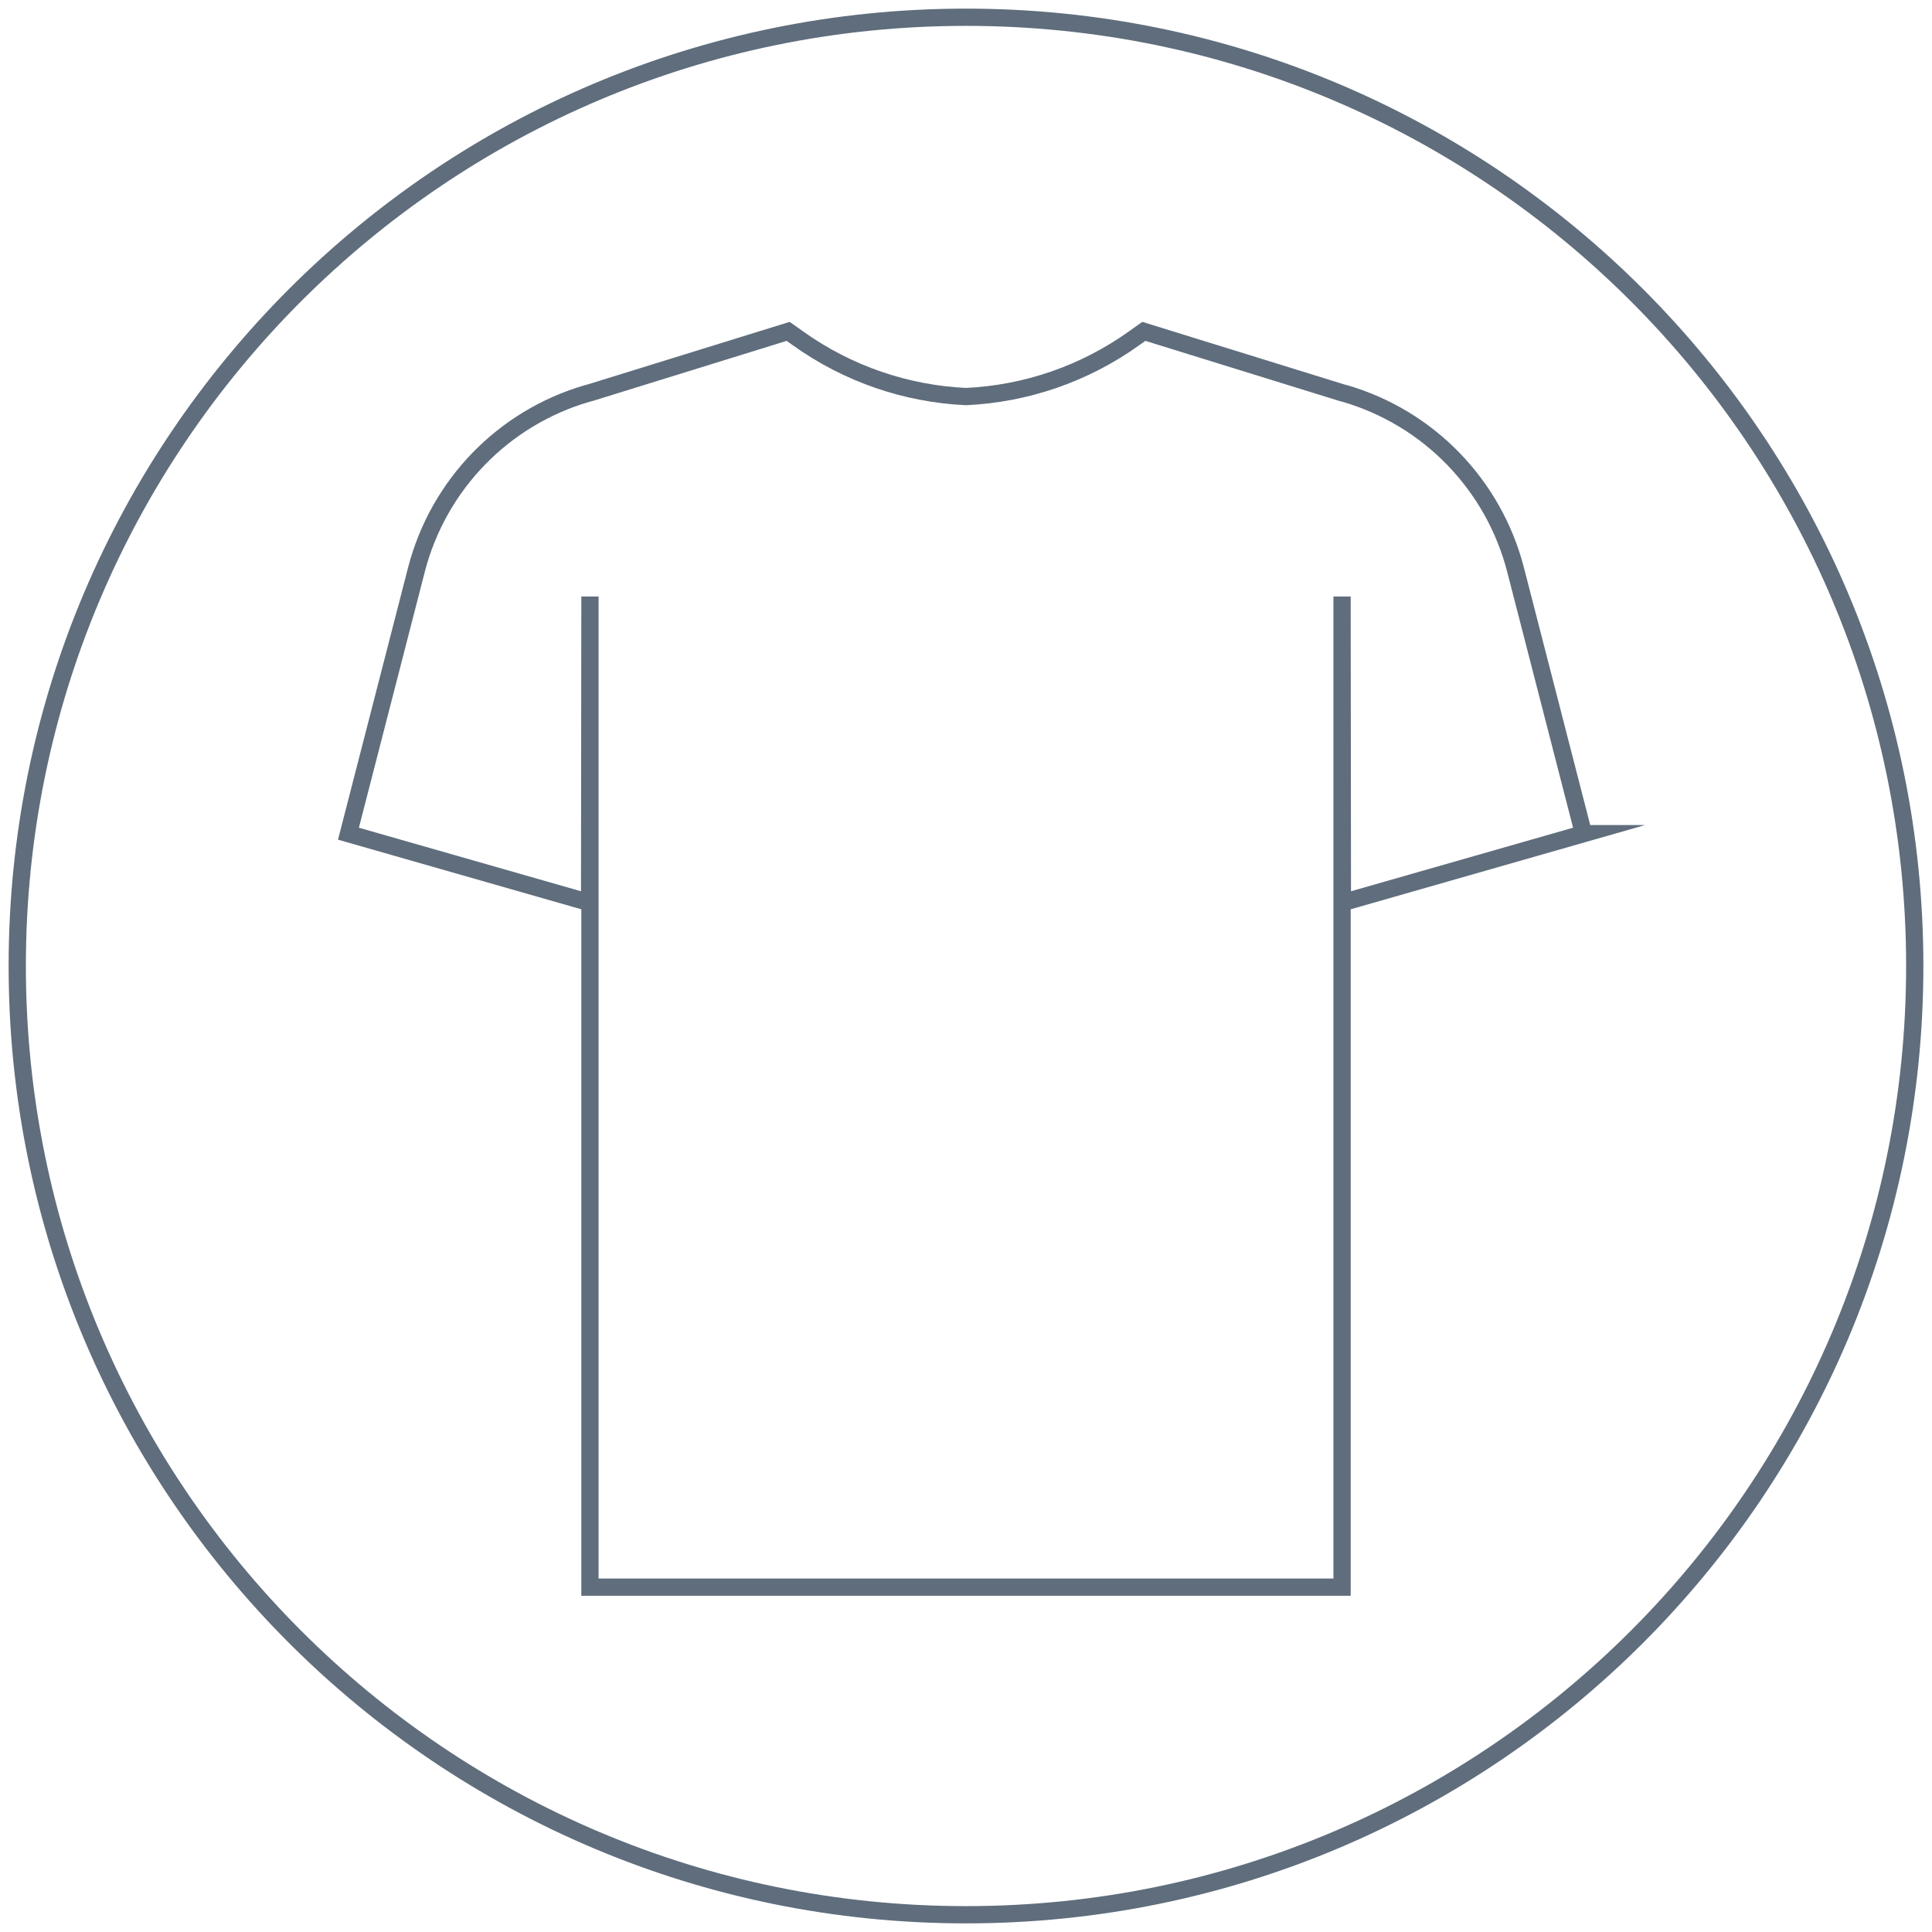 <?xml version="1.0" encoding="UTF-8"?>
<svg id="Layer_2" data-name="Layer 2" xmlns="http://www.w3.org/2000/svg" xmlns:xlink="http://www.w3.org/1999/xlink" viewBox="0 0 112 112">
  <defs>
    <style>
      .cls-1 {
        clip-path: url(#clippath);
      }

      .cls-2 {
        fill: none;
        stroke: #5f6d7c;
        stroke-miterlimit: 10;
      }
    </style>
    <clipPath id="clippath">
      <path class="cls-2" d="M-65.84,111c30.38,0,55-24.62,55-55S-35.47,1-65.84,1s-55,24.62-55,55,24.62,55,55,55Z"/>
    </clipPath>
  </defs>
  <path class="cls-2" d="M56,111c30.38,0,55-24.62,55-55S86.38,1,56,1,1,25.62,1,56s24.62,55,55,55Z"/>
  <g>
    <g class="cls-1">
      <path class="cls-2" d="M-11.14,30.73l2.57,4.63c.31.56.11,1.26-.46,1.55-3.1,1.57-9.22,2.48-11.81,2.82-.63.08-1.19-.42-1.18-1.06l.09-5.24c-3.65-.06-7.33-1.06-10.69-3.07l-2.73,4.55c-.33.56-1.06.71-1.6.35-3.53-2.33-6.36-5.33-8.44-8.73-.34-.55-.16-1.27.41-1.59l4.64-2.57c-1.82-3.3-2.75-7.03-2.69-10.79l-5.3-.09c-.65-.01-1.15-.56-1.11-1.21.23-3.98,1.33-7.96,3.35-11.67.31-.57,1.03-.78,1.58-.44l4.54,2.73c2.01-3.35,4.8-5.96,7.99-7.72l-2.57-4.63c-.31-.57-.08-1.27.49-1.56,3.66-1.83,7.69-2.84,11.78-2.95.65-.02,1.18.5,1.17,1.15l-.09,5.3c3.65.06,7.33,1.06,10.68,3.07l2.73-4.55c.33-.56,1.06-.71,1.6-.35C-2.64-9.03.2-6.03,2.28-2.62c.34.55.15,1.27-.41,1.59L-2.77,1.53C-.95,4.83-.02,8.56-.08,12.32l5.3.09c.65.01,1.15.56,1.11,1.21-.23,3.98-1.33,7.96-3.35,11.67-.31.57-1.03.78-1.58.44l-4.54-2.73c-2.01,3.35-4.8,5.96-7.99,7.72Z"/>
    </g>
    <path class="cls-2" d="M-65.84,111c30.38,0,55-24.62,55-55S-35.47,1-65.84,1s-55,24.62-55,55,24.62,55,55,55Z"/>
  </g>
  <path class="cls-2" d="M91.8,48.33l-13.98,4-.02-17.75v57.43h-43.6v-57.43l-.02,17.75-13.98-4,3.94-15.3c1.27-4.92,5.03-8.8,9.9-10.22l.16-.04,11.49-3.56.55.39c2.93,2.1,6.33,3.23,9.76,3.39,3.43-.16,6.83-1.29,9.76-3.39l.55-.39,11.49,3.56.16.04c4.87,1.42,8.63,5.3,9.9,10.22l3.94,15.3Z"/>
</svg>